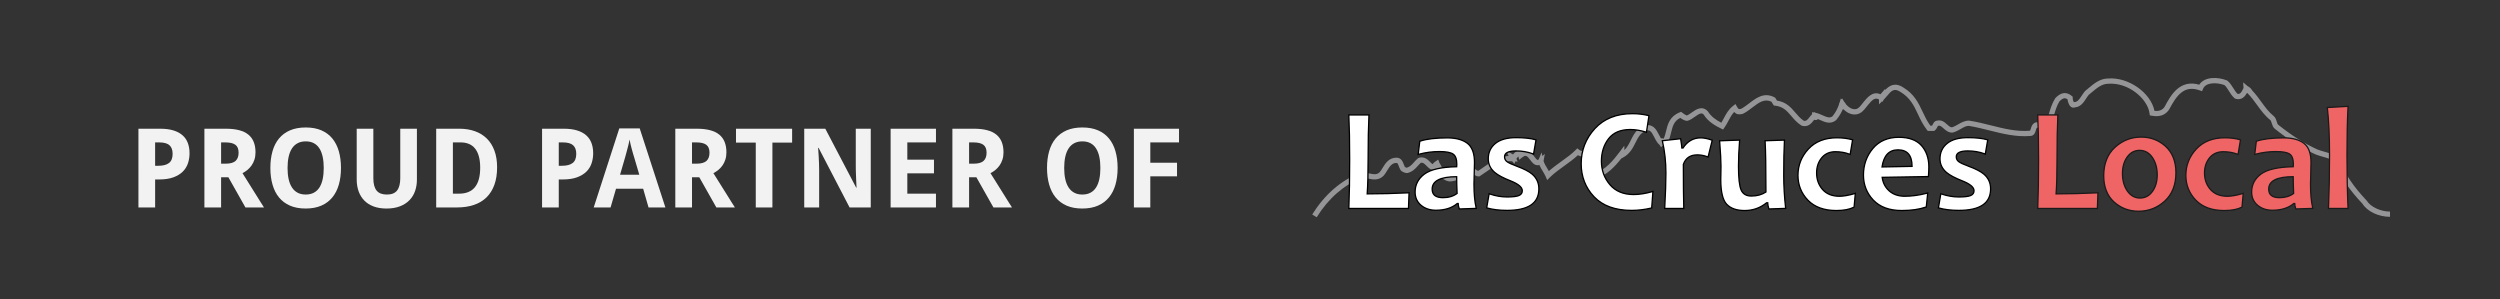 <?xml version="1.0" encoding="utf-8"?>
<!-- Generator: Adobe Illustrator 16.0.3, SVG Export Plug-In . SVG Version: 6.00 Build 0)  -->
<!DOCTYPE svg PUBLIC "-//W3C//DTD SVG 1.1//EN" "http://www.w3.org/Graphics/SVG/1.1/DTD/svg11.dtd">
<svg version="1.1" id="Layer_1" xmlns="http://www.w3.org/2000/svg" xmlns:xlink="http://www.w3.org/1999/xlink" x="0px" y="0px"
	 width="476px" height="57px" viewBox="0 0 476 57" enable-background="new 0 0 476 57" xml:space="preserve">
<g id="Layer_1_1_">
	<rect fill="#333333" width="476" height="57"/>
</g>
<g id="Layer_3">
	<g opacity="0.5">
		<g>
			<path fill="#F7F8FB" d="M250.695,41.366l-0.848-0.529c2.361-3.78,5.407-6.437,9.055-7.896c0.629-0.17,1.218-0.045,1.787,0.076
				c0.922,0.195,1.516,0.287,2.041-0.273c0.17-0.207,0.343-0.486,0.523-0.782c0.529-0.864,1.189-1.94,2.646-1.94
				c0.898,0,1.187,0.769,1.377,1.275c0.065,0.176,0.129,0.342,0.205,0.482c0.096,0.063,0.242,0.141,0.367,0.16
				c0.611-0.187,0.965-0.582,1.373-1.039c0.232-0.262,0.473-0.53,0.773-0.771l0.184-0.094c1.047-0.281,1.668,0.353,2.121,0.812
				c0.157,0.161,0.309,0.314,0.455,0.414c0.016-0.019,0.033-0.037,0.049-0.056c0.09-0.103,0.207-0.235,0.389-0.376
				c0.035-0.028,0.074-0.057,0.117-0.083l0.537-0.36l0.186,0.545c0.242,0.338,0.406,0.719,0.564,1.09
				c0.363,0.85,0.627,1.377,1.42,1.535c0.931-0.01,1.938-0.566,2.244-1.306l0.051-0.118l0.101-0.08
				c0.538-0.43,1.079-0.43,1.514-0.43h0.177l0.137,0.109c0.672,0.537,1.016,0.748,1.191,0.82c0.319-0.211,0.642-0.436,0.965-0.664
				c1.41-0.988,2.979-2.089,4.854-2.197l-0.519-1.075l1.345,0.801c0.284-0.373,0.717-0.741,1.155-0.733
				c0.104,0.004,0.291,0.034,0.466,0.181c0.321-0.165,0.635-0.228,0.944-0.188c0.701,0.092,1.149,0.685,1.51,1.16
				c0.184,0.24,0.459,0.604,0.604,0.619c0.043,0.008,0.11-0.024,0.211-0.103l0.558-1.334l0.156,0.691l0.457-0.414l-0.244,1.344
				c0.129,0.473,0.405,0.933,0.699,1.418c0.104,0.172,0.207,0.346,0.309,0.523c0.727-0.646,1.558-1.245,2.365-1.828
				c0.971-0.697,1.973-1.419,2.744-2.192l0.316-0.316l0.35,0.279c0.088,0.067,0.323,0.212,0.489,0.212h0.175l0.137,0.109
				c0.824,0.658,0.955,1.751,1.067,2.718c0.07,0.599,0.151,1.275,0.408,1.438c0.147,0.092,0.45,0.068,0.856-0.07
				c1.828-0.584,3.336-2.348,4.57-3.996l0.9-1.201v0.852c0.549-0.522,0.88-1.184,1.225-1.873c0.537-1.076,1.094-2.189,2.498-2.752
				c1.723-0.549,2.381,0.74,2.859,1.686c0.123,0.241,0.248,0.486,0.387,0.705c0.172-0.044,0.357-0.02,0.514,0.064
				c0.209-0.429,0.329-0.924,0.457-1.447c0.319-1.316,0.682-2.807,2.596-3.572l0.271-0.108l0.229,0.182
				c0.299,0.239,0.676,0.469,0.848,0.521c0.294-0.104,0.629-0.343,0.953-0.573c0.781-0.555,1.96-1.395,3.061-0.221
				c0.674,1.063,1.561,1.642,2.57,2.174c0.162-0.268,0.311-0.547,0.463-0.838c0.439-0.83,0.893-1.689,1.768-2.369l0.461-0.359
				l0.283,0.514c0.266,0.482,0.361,0.467,0.59,0.432c0.062-0.01,0.123-0.02,0.184-0.025c0.521-0.265,1.023-0.648,1.552-1.053
				c1.341-1.026,2.854-2.189,4.826-1.139l0.117,0.063l0.348,0.557c1.783,0.28,2.656,1.302,3.501,2.291
				c0.491,0.576,0.957,1.12,1.608,1.554c0.438,0.086,0.682-0.157,1.137-0.744c0.14-0.178,0.278-0.359,0.438-0.521l-0.002-0.379
				l0.363,0.064l0.09-0.074l0.227,0.13c0.467,0.095,0.896,0.288,1.313,0.476c0.854,0.383,1.37,0.584,1.896,0.191
				c0.637-0.775,0.989-1.551,1.219-2.2c0.011-0.147,0.058-0.306,0.152-0.467l0.224-0.72l0.157,0.154l0.106-0.157l0.369,0.626
				c0.182,0.186,0.295,0.354,0.358,0.501c0.455,0.524,1.169,1.037,1.882,0.892c0.469-0.095,0.805-0.52,1.129-0.932l0.301-0.376
				c0.633-0.797,1.756-2.213,3.237-1.513l0.896-1.032l-0.002,0.228c0.746-0.805,1.805-1.546,3.416-0.516
				c2.135,1.281,2.943,3.002,3.726,4.664c0.411,0.877,0.836,1.781,1.463,2.633h0.335c0.046-0.069,0.088-0.155,0.132-0.244
				c0.125-0.256,0.33-0.677,0.815-0.715c0.871-0.207,1.434,0.305,1.888,0.717c0.313,0.285,0.589,0.534,0.931,0.561
				c0.416-0.123,0.787-0.336,1.181-0.561c0.618-0.354,1.257-0.721,2.084-0.721c1.481,0.23,2.839,0.572,4.151,0.902
				c2.514,0.631,4.883,1.229,7.433,1.023c0.079-0.032,0.133-0.223,0.168-0.348c0.106-0.387,0.271-0.973,0.889-1.221l0.187-0.036
				c0.721,0,1.193,0.374,1.554,0.824c0.331-0.705,0.547-1.45,0.771-2.229c0.306-1.057,0.621-2.148,1.258-3.17
				c1.578-1.698,2.754-0.756,3.141-0.445l0.188,0.149v0.24c0,0.292,0.108,0.615,0.201,0.782h0.103c0.579,0,0.895-0.434,1.4-1.199
				c0.191-0.291,0.391-0.59,0.618-0.865l0.072-0.07c0.196-0.156,0.392-0.321,0.589-0.488c1.037-0.875,2.212-1.865,3.731-1.865
				c3.873-0.319,8.152,2.689,8.852,6.155c0.899,0.104,1.554-0.163,1.946-0.79c1.121-2.097,2.819-5.27,6.587-4.188
				c1.025-1.6,3.604-1.479,5.244-0.822l0.127,0.074c0.468,0.374,0.796,0.9,1.113,1.408c0.262,0.419,0.51,0.816,0.807,1.086
				c0.487,0.08,0.743-0.275,1.086-1.014c0.019-0.041,0.037-0.082,0.056-0.119l-0.081-1.064l0.861,0.736
				c0.298,0.143,0.554,0.354,0.711,0.584l0.165,0.243c0.681,0.716,1.223,1.462,1.751,2.191c0.714,0.985,1.388,1.916,2.346,2.683
				c0.319,0.256,0.449,0.673,0.564,1.041c0.063,0.197,0.155,0.496,0.237,0.562c2.648,2.12,4.966,3.583,7.511,4.747
				c0.432,0.172,0.894,0.302,1.342,0.428c1.14,0.32,2.217,0.623,2.882,1.686c1.146,2.739,2.628,4.926,5.151,7.618
				c0.773,1.224,2.659,2.088,4.442,2.088v1c-2.17,0-4.32-1.02-5.231-2.48c-2.552-2.71-4.09-4.982-5.248-7.769
				c-0.422-0.662-1.236-0.892-2.267-1.181c-0.474-0.133-0.963-0.271-1.466-0.473c-2.608-1.191-5.063-2.74-7.74-4.883
				c-0.32-0.256-0.451-0.676-0.567-1.045c-0.062-0.197-0.154-0.494-0.235-0.559c-1.063-0.852-1.81-1.881-2.53-2.877
				c-0.56-0.771-1.135-1.564-1.868-2.297c-0.027-0.008-0.055-0.018-0.081-0.027c-0.344,0.629-0.983,1.436-2.147,1.124l-0.184-0.093
				c-0.468-0.373-0.796-0.899-1.113-1.408c-0.27-0.432-0.524-0.842-0.835-1.111c-1.403-0.533-3.563-0.583-4.09,0.715l-0.18,0.443
				l-0.451-0.16c-3.001-1.07-4.405,1.003-5.803,3.612c-0.402,0.645-1.342,1.618-3.345,1.216l-0.353-0.07l-0.045-0.357
				c-0.351-2.803-4.048-5.965-7.881-5.656c-1.194,0.002-2.178,0.83-3.127,1.632c-0.19,0.161-0.38,0.319-0.567,0.472
				c-0.192,0.236-0.359,0.49-0.522,0.738c-0.487,0.74-1.04,1.574-2.092,1.645c-0.2,0.092-0.426,0.09-0.631-0.007
				c-0.478-0.229-0.735-0.96-0.8-1.515c-0.357-0.258-0.794-0.406-1.555,0.406c-0.504,0.824-0.786,1.804-1.086,2.84
				c-0.219,0.758-0.442,1.535-0.787,2.29c0.162,0.401-0.252,0.757-0.522,0.964l-0.384,0.613l-0.418-0.695
				c-0.37-0.597-0.631-0.98-1.061-1.037c-0.095,0.082-0.147,0.242-0.225,0.518c-0.104,0.377-0.3,1.079-1.092,1.079
				c-2.672,0.213-5.234-0.429-7.715-1.053c-1.293-0.325-2.629-0.661-3.988-0.878c-0.48,0.006-0.957,0.279-1.508,0.594
				c-0.451,0.26-0.917,0.526-1.488,0.679l-0.129,0.017c-0.756,0-1.26-0.455-1.662-0.821c-0.453-0.411-0.67-0.568-1.014-0.479
				l-0.035,0.009c-0.026,0.046-0.061,0.115-0.084,0.165c-0.102,0.205-0.237,0.485-0.5,0.696l-0.137,0.109h-1.222l-0.149-0.192
				c-0.777-0.995-1.26-2.022-1.727-3.015c-0.751-1.598-1.46-3.107-3.347-4.24c-1.185-0.757-1.692-0.234-2.567,0.828
				c-0.199,0.24-0.396,0.477-0.599,0.68l-0.241,0.402l-0.101-0.07l-0.554,0.537v-0.92c-0.727-0.434-1.281,0.023-2.177,1.148
				l-0.298,0.373c-0.375,0.476-0.889,1.126-1.717,1.293c-1.039,0.207-1.947-0.33-2.57-0.938c-0.047,0.006-0.094,0.007-0.143,0.003
				c-0.262,0.62-0.639,1.311-1.221,2.008l-0.07,0.07c-1.045,0.834-2.111,0.354-2.971-0.032c-0.153-0.069-0.306-0.138-0.455-0.198
				c-0.129,0.144-0.33,0.216-0.528,0.184c-0.06-0.011-0.12-0.03-0.179-0.061c-0.021,0.027-0.043,0.055-0.064,0.082
				c-0.456,0.588-1.082,1.394-2.254,1.079l-0.141-0.062c-0.814-0.521-1.366-1.167-1.9-1.792c-0.826-0.967-1.539-1.802-3.098-1.98
				l-0.239-0.027l-0.454-0.728c-1.346-0.641-2.407,0.17-3.632,1.107c-0.573,0.439-1.167,0.895-1.813,1.205l-0.217,0.049
				c-0.053,0-0.104,0.01-0.158,0.019c-0.391,0.061-0.828,0.071-1.271-0.427c-0.468,0.49-0.776,1.076-1.101,1.689
				c-0.229,0.435-0.467,0.884-0.769,1.31l-0.248,0.353l-0.385-0.195c-1.015-0.512-2.4-1.213-3.308-2.662
				c-0.377-0.388-0.724-0.26-1.69,0.428c-0.431,0.307-0.875,0.623-1.363,0.752l-0.129,0.018c-0.403,0-0.924-0.318-1.269-0.565
				c-1.215,0.595-1.461,1.607-1.744,2.769c-0.129,0.535-0.264,1.088-0.506,1.602c-0.063,0.421-0.432,0.592-0.657,0.697
				c-0.085,0.039-0.181,0.081-0.277,0.145c-0.021,0.016-0.045,0.031-0.067,0.047l-0.426,0.313l-0.24-0.389
				c-0.476-0.402-0.765-0.97-1.043-1.521c-0.558-1.095-0.824-1.454-1.631-1.196c-1.02,0.408-1.447,1.266-1.941,2.258
				c-0.5,1-1.067,2.135-2.385,2.838l-0.32,0.171c-1.238,1.574-2.731,3.123-4.571,3.713c-0.717,0.245-1.276,0.235-1.703-0.033
				c-0.661-0.416-0.767-1.307-0.868-2.166c-0.09-0.756-0.182-1.533-0.598-1.963c-0.195-0.031-0.375-0.103-0.521-0.177
				c-0.775,0.724-1.692,1.384-2.582,2.023c-0.969,0.696-1.971,1.418-2.744,2.19l-0.521,0.522l-0.291-0.679
				c-0.146-0.34-0.346-0.674-0.56-1.026c-0.219-0.362-0.442-0.733-0.613-1.129l-0.036-0.04c-0.141,0.041-0.278,0.055-0.423,0.044
				c-0.585-0.056-0.952-0.54-1.309-1.011c-0.272-0.361-0.557-0.734-0.84-0.771c-0.174-0.025-0.396,0.073-0.662,0.281l-0.592,0.466
				l-0.174-0.632c-0.123,0.115-0.269,0.299-0.361,0.447l0.254,0.525l-0.463-0.021l-0.162,0.448l-0.432-0.485
				c-1.855-0.17-3.432,0.94-4.953,2.009c-0.395,0.275-0.783,0.549-1.172,0.797l-0.123,0.079h-0.146
				c-0.451,0-1.019-0.364-1.775-0.961c-0.26,0.006-0.446,0.031-0.63,0.146c-0.518,1.054-1.811,1.776-3.205,1.776
				c-1.447-0.278-1.888-1.308-2.24-2.134c-0.013-0.025-0.022-0.052-0.033-0.078c-0.178,0.035-0.36-0.012-0.512-0.119
				c-0.113,0.053-0.25,0.086-0.42,0.086l-0.187-0.035c-0.388-0.154-0.669-0.44-0.94-0.719c-0.404-0.41-0.648-0.635-1.052-0.566
				c-0.199,0.173-0.378,0.373-0.565,0.584c-0.465,0.521-0.99,1.109-1.937,1.361l-0.129,0.018c-0.562,0-1.06-0.387-1.113-0.432
				l-0.11-0.123c-0.151-0.242-0.252-0.508-0.34-0.742c-0.207-0.555-0.275-0.627-0.44-0.627c-0.853,0-1.237,0.556-1.794,1.463
				c-0.191,0.313-0.391,0.639-0.627,0.923c-0.959,1.022-2.09,0.78-2.998,0.59c-0.475-0.103-0.926-0.196-1.266-0.106
				C255.829,35.248,252.941,37.771,250.695,41.366z"/>
		</g>
	</g>
</g>
<g id="Layer_2">
	<g>
		<g>
			<path fill="#FFFFFF" d="M268.284,36.707l-0.109,2.98h-11.36c0.108-2.471,0.164-5.573,0.164-9.312c0-3.427-0.056-6.257-0.164-8.49
				h3.842c-0.109,2.069-0.164,4.899-0.164,8.49c0,2.743-0.059,4.922-0.178,6.535C262.829,36.912,265.486,36.844,268.284,36.707z"/>
			<path d="M268.296,39.813h-11.612l0.006-0.131c0.108-2.455,0.164-5.586,0.164-9.305c0-3.408-0.056-6.263-0.164-8.484l-0.006-0.131
				h4.104l-0.009,0.132c-0.107,2.058-0.163,4.911-0.163,8.483c0,2.654-0.058,4.811-0.168,6.41c2.463-0.003,5.097-0.071,7.829-0.205
				l0.138-0.007L268.296,39.813z M256.943,39.563h11.111l0.1-2.724c-2.738,0.132-5.377,0.198-7.842,0.198h-0.133l0.01-0.135
				c0.117-1.606,0.177-3.803,0.177-6.525c0-3.501,0.053-6.314,0.157-8.365h-3.578c0.104,2.206,0.156,5.02,0.156,8.365
				C257.104,34.033,257.05,37.122,256.943,39.563z"/>
		</g>
		<g>
			<path fill="#FFFFFF" d="M281.081,39.674l-3.228,0.109c-0.146-0.383-0.219-0.729-0.219-1.039h-0.178
				c-1.002,0.855-2.355,1.285-4.061,1.285c-1.14,0-2.084-0.317-2.836-0.95c-0.752-0.634-1.129-1.476-1.129-2.522
				c0-1.386,0.586-2.521,1.758-3.404c1.17-0.883,3.224-1.354,6.158-1.407c0.019-0.164,0.026-0.319,0.026-0.466
				c0-0.983-0.235-1.633-0.711-1.947c-0.474-0.314-1.345-0.472-2.611-0.472c-1.376,0-2.721,0.183-4.032,0.547l0.301-2.516
				c1.24-0.429,2.99-0.643,5.25-0.643c1.65,0,2.924,0.347,3.822,1.039c0.896,0.692,1.346,1.904,1.346,3.637
				c0,0.383-0.016,1.08-0.047,2.092c-0.033,1.012-0.049,1.688-0.049,2.023C280.645,36.926,280.79,38.471,281.081,39.674z
				 M277.432,36.83c-0.056-1.23-0.082-2.292-0.082-3.186c-3.107,0-4.662,0.787-4.662,2.364c0,1.085,0.684,1.627,2.051,1.627
				C275.813,37.637,276.711,37.368,277.432,36.83z"/>
			<path d="M273.396,40.154c-1.162,0-2.145-0.329-2.916-0.979c-0.778-0.653-1.174-1.534-1.174-2.618c0-1.421,0.608-2.6,1.808-3.504
				c1.173-0.885,3.231-1.365,6.12-1.432c0.012-0.12,0.017-0.234,0.017-0.342c0-0.937-0.22-1.557-0.653-1.844
				c-0.451-0.301-1.308-0.452-2.543-0.452c-1.357,0-2.703,0.183-4,0.542l-0.181,0.051l0.333-2.778l0.073-0.025
				c1.245-0.431,3.026-0.649,5.29-0.649c1.671,0,2.981,0.358,3.898,1.065c0.926,0.714,1.396,1.971,1.396,3.735
				c0,0.383-0.017,1.068-0.048,2.096c-0.031,0.996-0.049,1.676-0.049,2.021c0,1.869,0.146,3.419,0.436,4.604l0.036,0.149
				l-3.47,0.117l-0.031-0.083c-0.133-0.346-0.206-0.667-0.225-0.959h-0.01C276.484,39.723,275.104,40.154,273.396,40.154z
				 M274.055,28.734c1.305,0,2.182,0.161,2.68,0.493c0.51,0.338,0.768,1.027,0.768,2.053c0,0.147-0.009,0.31-0.027,0.479
				l-0.012,0.109l-0.109,0.002c-2.895,0.054-4.942,0.52-6.088,1.383c-1.133,0.854-1.707,1.967-1.707,3.305
				c0,1.006,0.365,1.822,1.084,2.428c0.728,0.611,1.653,0.92,2.756,0.92c1.666,0,3.004-0.422,3.98-1.254l0.035-0.03h0.348v0.125
				c0,0.271,0.062,0.577,0.18,0.911l2.984-0.102c-0.27-1.186-0.406-2.703-0.406-4.516c0-0.348,0.018-1.029,0.049-2.027
				c0.031-1.025,0.048-1.707,0.048-2.088c0-1.683-0.437-2.873-1.298-3.538c-0.872-0.672-2.133-1.013-3.745-1.013
				c-2.191,0-3.919,0.205-5.136,0.61l-0.27,2.253C271.432,28.903,272.736,28.734,274.055,28.734z M274.736,37.762
				c-1.442,0-2.176-0.59-2.176-1.752c0-1.652,1.611-2.49,4.787-2.49h0.125v0.125c0,0.889,0.027,1.957,0.082,3.181l0.004,0.065
				l-0.054,0.041C276.768,37.482,275.836,37.762,274.736,37.762z M277.225,33.77c-2.929,0.021-4.412,0.774-4.412,2.24
				c0,1.012,0.631,1.502,1.926,1.502c1.018,0,1.88-0.25,2.566-0.742C277.253,35.627,277.227,34.619,277.225,33.77z"/>
		</g>
		<g>
			<path fill="#FFFFFF" d="M293.003,35.955c0,2.734-2.022,4.102-6.069,4.102c-1.478,0-2.767-0.158-3.869-0.479l0.465-2.693
				c1.14,0.41,2.273,0.615,3.404,0.615c1.094,0,1.854-0.091,2.276-0.273c0.423-0.182,0.636-0.486,0.636-0.916
				c0-0.664-0.767-1.299-2.298-1.899c-1.34-0.528-2.313-1.048-2.926-1.56c-0.838-0.711-1.258-1.58-1.258-2.61
				c0-1.212,0.45-2.188,1.354-2.926c0.903-0.738,2.216-1.107,3.938-1.107c1.613,0,2.881,0.142,3.801,0.424l-0.465,2.707
				c-1.029-0.401-2.143-0.602-3.336-0.602c-1.458,0-2.188,0.375-2.188,1.121c0,0.384,0.155,0.69,0.466,0.924
				c0.311,0.232,0.942,0.525,1.899,0.882c1.321,0.483,2.283,0.979,2.885,1.489C292.575,33.882,293.003,34.814,293.003,35.955z"/>
			<path d="M286.934,40.182c-1.482,0-2.797-0.162-3.904-0.482l-0.106-0.031l0.509-2.95l0.142,0.052
				c1.12,0.402,2.251,0.606,3.36,0.606c1.072,0,1.822-0.089,2.229-0.265c0.377-0.161,0.561-0.424,0.561-0.801
				c0-0.604-0.746-1.205-2.218-1.783c-1.348-0.531-2.344-1.063-2.961-1.579c-0.864-0.732-1.303-1.644-1.303-2.707
				c0-1.246,0.471-2.263,1.399-3.022c0.92-0.754,2.271-1.136,4.016-1.136c1.617,0,2.908,0.145,3.839,0.43l0.104,0.032l-0.51,2.966
				l-0.143-0.056c-1.01-0.395-2.117-0.593-3.291-0.593c-1.368,0-2.063,0.335-2.063,0.996c0,0.346,0.138,0.613,0.416,0.824
				c0.298,0.223,0.927,0.514,1.868,0.863c1.331,0.486,2.313,0.995,2.923,1.512c0.882,0.752,1.328,1.728,1.328,2.898
				C293.128,38.76,291.044,40.182,286.934,40.182z M283.206,39.488c1.063,0.294,2.315,0.443,3.728,0.443
				c4,0,5.944-1.302,5.944-3.978c0-1.095-0.417-2.006-1.239-2.708c-0.587-0.497-1.545-0.991-2.849-1.469
				c-0.979-0.362-1.608-0.656-1.933-0.898c-0.342-0.256-0.516-0.6-0.516-1.021c0-0.828,0.778-1.247,2.313-1.247
				c1.15,0,2.238,0.187,3.238,0.556l0.422-2.448c-0.897-0.257-2.129-0.387-3.66-0.387c-1.684,0-2.981,0.363-3.856,1.079
				c-0.868,0.71-1.309,1.662-1.309,2.829c0,0.986,0.407,1.833,1.215,2.516c0.596,0.499,1.567,1.018,2.892,1.538
				c1.598,0.628,2.375,1.288,2.375,2.017c0,0.48-0.238,0.828-0.712,1.031c-0.442,0.19-1.202,0.283-2.325,0.283
				c-1.094,0-2.205-0.191-3.307-0.573L283.206,39.488z"/>
		</g>
		<g>
			<path fill="#FFFFFF" d="M314.714,36.447l-0.231,3.145c-1.295,0.311-2.57,0.465-3.828,0.465c-3.127,0-5.508-0.863-7.144-2.591
				c-1.637-1.727-2.454-3.825-2.454-6.296c0-2.562,0.868-4.79,2.604-6.686c1.735-1.896,4.116-2.844,7.144-2.844
				c1.111,0,2.164,0.128,3.157,0.383l-0.479,3.158c-1.074-0.347-2.104-0.52-3.09-0.52c-1.85,0-3.227,0.586-4.129,1.757
				c-0.902,1.172-1.354,2.596-1.354,4.271c0,1.715,0.535,3.199,1.607,4.457c1.069,1.258,2.571,1.888,4.504,1.888
				C312.152,37.035,313.384,36.839,314.714,36.447z"/>
			<path d="M310.652,40.182c-3.146,0-5.582-0.885-7.233-2.63c-1.649-1.741-2.487-3.89-2.487-6.382c0-2.582,0.887-4.859,2.637-6.77
				c1.754-1.914,4.188-2.885,7.236-2.885c1.115,0,2.188,0.13,3.188,0.387l0.108,0.028l-0.518,3.415l-0.141-0.045
				c-1.058-0.341-2.082-0.514-3.051-0.514c-1.802,0-3.156,0.574-4.029,1.708c-0.881,1.145-1.328,2.556-1.328,4.195
				c0,1.677,0.531,3.147,1.576,4.377c1.041,1.223,2.524,1.843,4.41,1.843c1.11,0,2.342-0.196,3.655-0.583l0.175-0.051l-0.252,3.416
				l-0.091,0.021C313.212,40.023,311.914,40.182,310.652,40.182z M310.805,21.766c-2.976,0-5.349,0.943-7.052,2.803
				c-1.707,1.863-2.571,4.084-2.571,6.602c0,2.427,0.813,4.517,2.42,6.21c1.604,1.693,3.977,2.553,7.053,2.553
				c1.213,0,2.46-0.148,3.711-0.44l0.213-2.874c-1.273,0.359-2.469,0.543-3.555,0.543c-1.961,0-3.51-0.648-4.601-1.932
				c-1.086-1.273-1.637-2.801-1.637-4.537c0-1.697,0.465-3.16,1.38-4.35c0.923-1.198,2.346-1.806,4.229-1.806
				c0.951,0,1.955,0.162,2.987,0.481l0.439-2.901C312.873,21.884,311.857,21.766,310.805,21.766z"/>
		</g>
		<g>
			<path fill="#FFFFFF" d="M326.007,26.699l-0.793,3.199c-0.674-0.273-1.356-0.41-2.051-0.41c-1.34,0-2.224,0.602-2.652,1.805
				c0,3.637,0.027,6.436,0.082,8.395h-3.637c0.155-2.742,0.231-4.984,0.231-6.727c0-2.169-0.228-4.225-0.684-6.166l3.486-0.383
				c0.154,1.003,0.232,1.591,0.232,1.764h0.219c0.838-1.285,1.955-1.928,3.35-1.928C324.448,26.248,325.188,26.398,326.007,26.699z"
				/>
			<path d="M320.723,39.813h-3.897l0.007-0.131c0.154-2.731,0.232-4.992,0.232-6.721c0-2.148-0.229-4.214-0.681-6.138l-0.032-0.137
				l3.746-0.412l0.019,0.118c0.131,0.849,0.206,1.395,0.228,1.658h0.033c0.855-1.279,2.004-1.928,3.416-1.928
				c0.668,0,1.428,0.154,2.258,0.459l0.105,0.038l-0.854,3.447l-0.134-0.053c-0.656-0.268-1.33-0.402-2.004-0.402
				c-1.285,0-2.112,0.558-2.527,1.701c0,3.607,0.028,6.424,0.082,8.369L320.723,39.813z M317.089,39.563h3.376
				c-0.052-1.946-0.079-4.728-0.079-8.27l0.009-0.042c0.444-1.253,1.377-1.888,2.77-1.888c0.66,0,1.32,0.123,1.965,0.367l0.73-2.953
				c-0.762-0.269-1.455-0.405-2.066-0.405c-1.343,0-2.436,0.63-3.244,1.871l-0.037,0.057H320.1v-0.125
				c0-0.158-0.07-0.705-0.213-1.626l-3.227,0.354c0.436,1.902,0.654,3.939,0.654,6.057
				C317.313,34.665,317.238,36.886,317.089,39.563z"/>
		</g>
		<g>
			<path fill="#FFFFFF" d="M339.993,39.674l-3.199,0.109c-0.146-0.492-0.219-0.885-0.219-1.176h-0.22
				c-1.192,0.983-2.588,1.477-4.184,1.477c-1.504,0-2.637-0.395-3.396-1.184c-0.762-0.787-1.143-2.362-1.143-4.724
				c0-0.282,0.008-0.679,0.021-1.188c0.013-0.51,0.02-0.957,0.02-1.34c0-1.012-0.086-2.625-0.26-4.84l3.814-0.137
				c-0.146,1.75-0.22,3.409-0.22,4.978c0,2.232,0.166,3.736,0.5,4.512c0.332,0.773,0.986,1.162,1.962,1.162
				c1.065,0,1.986-0.256,2.762-0.766c0-4.795-0.056-8.049-0.164-9.763l3.69-0.123c-0.091,1.723-0.137,3.956-0.137,6.699
				C339.624,35.402,339.747,37.505,339.993,39.674z"/>
			<path d="M332.173,40.209c-1.53,0-2.705-0.411-3.485-1.221c-0.781-0.809-1.179-2.428-1.179-4.812c0-0.282,0.009-0.681,0.021-1.192
				c0.015-0.51,0.021-0.955,0.021-1.336c0-1-0.087-2.625-0.259-4.831l-0.012-0.13l4.087-0.146l-0.013,0.141
				c-0.145,1.736-0.219,3.407-0.219,4.965c0,2.207,0.165,3.709,0.489,4.463c0.313,0.73,0.918,1.087,1.847,1.087
				c1.012,0,1.898-0.238,2.637-0.709c0-4.731-0.055-7.99-0.162-9.686l-0.01-0.129l3.957-0.132l-0.008,0.137
				c-0.09,1.709-0.137,3.961-0.137,6.692c0,2.02,0.125,4.135,0.369,6.289l0.016,0.134l-3.432,0.117l-0.027-0.093
				c-0.129-0.436-0.203-0.799-0.221-1.086H336.4C335.197,39.712,333.773,40.209,332.173,40.209z M327.55,26.929
				c0.166,2.146,0.25,3.733,0.25,4.719c0,0.385-0.006,0.832-0.021,1.344c-0.014,0.51-0.021,0.904-0.021,1.188
				c0,2.315,0.373,3.877,1.107,4.637c0.731,0.76,1.846,1.145,3.307,1.145c1.56,0,2.938-0.486,4.104-1.447l0.033-0.029h0.39v0.125
				c0,0.262,0.063,0.613,0.188,1.049l2.967-0.102c-0.236-2.117-0.355-4.197-0.355-6.184c0-2.664,0.044-4.873,0.131-6.569
				l-3.428,0.114c0.104,1.741,0.156,4.982,0.156,9.641v0.067l-0.057,0.037c-0.791,0.521-1.744,0.786-2.83,0.786
				c-1.025,0-1.725-0.416-2.076-1.237c-0.344-0.797-0.51-2.289-0.51-4.562c0-1.523,0.069-3.153,0.207-4.847L327.55,26.929z"/>
		</g>
		<g>
			<path fill="#FFFFFF" d="M353.255,36.816l-0.231,2.61c-0.83,0.438-1.955,0.656-3.377,0.656c-2.353,0-4.158-0.656-5.42-1.969
				c-1.265-1.313-1.896-2.89-1.896-4.73c0-1.913,0.661-3.584,1.981-5.011c1.322-1.426,3.131-2.14,5.429-2.14
				c1.12,0,2.118,0.128,2.993,0.383l-0.465,2.788c-0.838-0.346-1.776-0.52-2.815-0.52c-1.103,0-1.974,0.391-2.611,1.17
				c-0.638,0.778-0.957,1.737-0.957,2.877c0,1.239,0.38,2.289,1.136,3.146s1.828,1.284,3.213,1.284
				C351.045,37.363,352.052,37.182,353.255,36.816z"/>
			<path d="M349.646,40.209c-2.375,0-4.229-0.676-5.512-2.007c-1.279-1.33-1.929-2.951-1.929-4.817c0-1.938,0.679-3.652,2.017-5.096
				c1.34-1.446,3.196-2.18,5.52-2.18c1.127,0,2.146,0.131,3.029,0.388l0.105,0.031l-0.018,0.109l-0.491,2.944l-0.146-0.062
				c-0.818-0.338-1.75-0.51-2.77-0.51c-1.059,0-1.904,0.379-2.514,1.123c-0.617,0.753-0.931,1.694-0.931,2.799
				c0,1.203,0.371,2.233,1.104,3.063c0.729,0.824,1.777,1.242,3.119,1.242c0.795,0,1.799-0.182,2.984-0.541l0.178-0.053
				l-0.256,2.862l-0.06,0.031C352.236,39.982,351.081,40.209,349.646,40.209z M349.741,26.359c-2.249,0-4.046,0.706-5.337,2.1
				c-1.293,1.396-1.948,3.055-1.948,4.926c0,1.801,0.626,3.362,1.858,4.645c1.231,1.281,3.025,1.931,5.33,1.931
				c1.361,0,2.457-0.205,3.26-0.61l0.209-2.359c-1.133,0.332-2.102,0.5-2.881,0.5c-1.416,0-2.527-0.446-3.307-1.327
				c-0.773-0.876-1.166-1.962-1.166-3.228c0-1.164,0.332-2.16,0.986-2.957c0.658-0.807,1.57-1.215,2.707-1.215
				c0.992,0,1.906,0.158,2.719,0.471l0.422-2.525C351.759,26.477,350.8,26.359,349.741,26.359z"/>
		</g>
		<g>
			<path fill="#FFFFFF" d="M367.255,31.799c0,0.465-0.026,1.071-0.082,1.818l-8.805,0.15c0.128,1.029,0.569,1.887,1.325,2.569
				c0.758,0.685,1.75,1.024,2.98,1.024c1.367,0,2.821-0.204,4.361-0.614l-0.273,2.651c-1.258,0.457-2.816,0.685-4.676,0.685
				c-2.352,0-4.154-0.661-5.406-1.981c-1.254-1.322-1.881-2.912-1.881-4.771c0-1.941,0.596-3.625,1.785-5.052
				c1.189-1.426,2.841-2.14,4.955-2.14c1.934,0,3.368,0.524,4.307,1.572C366.786,28.759,367.255,30.122,367.255,31.799z
				 M364.057,31.676c0-2.097-0.894-3.145-2.681-3.145c-1.704,0-2.716,1.085-3.035,3.254L364.057,31.676z"/>
			<path d="M362.087,40.209c-2.377,0-4.226-0.68-5.497-2.021c-1.271-1.338-1.915-2.974-1.915-4.856c0-1.961,0.61-3.688,1.813-5.132
				c1.21-1.449,2.908-2.185,5.052-2.185c1.96,0,3.44,0.543,4.399,1.614c0.955,1.065,1.439,2.47,1.439,4.171
				c0,0.467-0.027,1.081-0.082,1.827l-0.009,0.114l-8.777,0.15c0.146,0.934,0.57,1.726,1.267,2.354
				c0.729,0.658,1.705,0.992,2.896,0.992c1.352,0,2.807-0.205,4.329-0.61l0.175-0.046l-0.3,2.91l-0.073,0.025
				C365.541,39.977,363.953,40.209,362.087,40.209z M361.54,26.264c-2.063,0-3.699,0.705-4.858,2.095
				c-1.166,1.397-1.757,3.071-1.757,4.972c0,1.817,0.621,3.396,1.847,4.687c1.223,1.289,3.011,1.942,5.315,1.942
				c1.802,0,3.334-0.219,4.56-0.649l0.248-2.395c-1.48,0.38-2.898,0.573-4.22,0.573c-1.256,0-2.286-0.355-3.063-1.058
				c-0.775-0.701-1.235-1.594-1.366-2.647l-0.019-0.14l0.141-0.002l8.689-0.147c0.049-0.688,0.073-1.259,0.073-1.695
				c0-1.639-0.463-2.986-1.376-4.005C364.844,26.778,363.427,26.264,361.54,26.264z M358.195,31.913l0.021-0.146
				c0.329-2.229,1.392-3.36,3.159-3.36c1.861,0,2.805,1.1,2.805,3.27V31.8l-0.123,0.002L358.195,31.913z M361.376,28.656
				c-1.608,0-2.556,0.982-2.89,3.001l5.443-0.104C363.896,29.604,363.061,28.656,361.376,28.656z"/>
		</g>
		<g>
			<path fill="#FFFFFF" d="M379.014,35.955c0,2.734-2.023,4.102-6.07,4.102c-1.478,0-2.767-0.158-3.869-0.479l0.465-2.693
				c1.141,0.41,2.273,0.615,3.404,0.615c1.094,0,1.854-0.091,2.277-0.273c0.422-0.182,0.635-0.486,0.635-0.916
				c0-0.664-0.767-1.299-2.297-1.899c-1.341-0.528-2.314-1.048-2.927-1.56c-0.838-0.711-1.258-1.58-1.258-2.61
				c0-1.212,0.451-2.188,1.354-2.926c0.902-0.738,2.215-1.107,3.938-1.107c1.613,0,2.881,0.142,3.801,0.424l-0.465,2.707
				c-1.029-0.401-2.143-0.602-3.336-0.602c-1.458,0-2.188,0.375-2.188,1.121c0,0.384,0.154,0.69,0.465,0.924
				c0.311,0.232,0.943,0.525,1.899,0.882c1.322,0.483,2.283,0.979,2.886,1.489C378.585,33.882,379.014,34.814,379.014,35.955z"/>
			<path d="M372.941,40.182c-1.48,0-2.795-0.162-3.903-0.482l-0.106-0.031l0.51-2.95l0.14,0.052
				c1.121,0.402,2.252,0.606,3.362,0.606c1.072,0,1.822-0.089,2.228-0.265c0.377-0.161,0.56-0.424,0.56-0.801
				c0-0.604-0.746-1.205-2.217-1.783c-1.346-0.53-2.342-1.063-2.961-1.579c-0.863-0.733-1.303-1.646-1.303-2.707
				c0-1.246,0.471-2.263,1.398-3.022c0.922-0.754,2.272-1.136,4.018-1.136c1.618,0,2.909,0.145,3.838,0.43l0.104,0.032l-0.508,2.966
				l-0.144-0.056c-1.011-0.395-2.117-0.593-3.291-0.593c-1.368,0-2.063,0.335-2.063,0.996c0,0.345,0.137,0.613,0.416,0.824
				c0.299,0.225,0.929,0.514,1.869,0.863c1.328,0.486,2.313,0.995,2.922,1.512c0.881,0.752,1.328,1.727,1.328,2.898
				C379.139,38.76,377.055,40.182,372.941,40.182z M369.216,39.488c1.063,0.294,2.316,0.443,3.728,0.443
				c4,0,5.945-1.302,5.945-3.978c0-1.097-0.418-2.007-1.242-2.708c-0.586-0.497-1.543-0.991-2.847-1.469
				c-0.977-0.361-1.608-0.655-1.933-0.898c-0.342-0.256-0.516-0.602-0.516-1.021c0-0.828,0.778-1.247,2.313-1.247
				c1.149,0,2.239,0.187,3.237,0.556l0.422-2.448c-0.897-0.257-2.127-0.387-3.659-0.387c-1.685,0-2.983,0.363-3.858,1.079
				c-0.867,0.71-1.308,1.662-1.308,2.829c0,0.986,0.407,1.833,1.214,2.516c0.598,0.5,1.57,1.018,2.891,1.538
				c1.6,0.628,2.377,1.288,2.377,2.017c0,0.48-0.24,0.828-0.711,1.031c-0.442,0.19-1.203,0.283-2.326,0.283
				c-1.094,0-2.205-0.191-3.308-0.573L369.216,39.488z"/>
		</g>
		<g>
			<path fill="#EF6565" d="M399.452,36.707l-0.109,2.98h-11.36c0.108-2.471,0.164-5.573,0.164-9.312c0-3.427-0.056-6.257-0.164-8.49
				h3.842c-0.109,2.069-0.164,4.899-0.164,8.49c0,2.743-0.059,4.922-0.178,6.535C393.997,36.912,396.654,36.844,399.452,36.707z"/>
			<path fill="#1A1A1A" d="M399.463,39.813h-11.611l0.006-0.131c0.108-2.455,0.164-5.586,0.164-9.305
				c0-3.408-0.056-6.263-0.164-8.484l-0.006-0.131h4.104l-0.007,0.132c-0.109,2.058-0.164,4.911-0.164,8.483
				c0,2.667-0.058,4.822-0.168,6.41c2.463-0.003,5.097-0.071,7.83-0.205l0.136-0.007L399.463,39.813z M388.111,39.563h11.11
				l0.101-2.724c-2.738,0.132-5.375,0.198-7.842,0.198h-0.135l0.01-0.135c0.119-1.594,0.179-3.789,0.179-6.525
				c0-3.501,0.053-6.314,0.157-8.365h-3.58c0.105,2.206,0.158,5.02,0.158,8.365C388.271,34.033,388.217,37.122,388.111,39.563z"/>
		</g>
		<g>
			<path fill="#EF6565" d="M414.3,32.893c0,2.297-0.706,4.094-2.119,5.387c-1.412,1.295-3.075,1.941-4.989,1.941
				c-1.822,0-3.387-0.59-4.689-1.771s-1.955-2.843-1.955-4.983c0-2.306,0.711-4.109,2.133-5.414s3.09-1.955,5.004-1.955
				c1.814,0,3.371,0.595,4.671,1.784C413.653,29.07,414.3,30.741,414.3,32.893z M410.731,33.303c0-1.32-0.311-2.431-0.931-3.328
				c-0.619-0.897-1.426-1.348-2.42-1.348c-0.966,0-1.752,0.419-2.356,1.258c-0.607,0.84-0.91,1.887-0.91,3.145
				c0,1.322,0.311,2.433,0.93,3.33c0.62,0.897,1.427,1.347,2.42,1.347c0.967,0,1.752-0.419,2.359-1.258
				C410.429,35.607,410.731,34.561,410.731,33.303z"/>
			<path fill="#1A1A1A" d="M407.19,40.346c-1.848,0-3.452-0.605-4.773-1.803c-1.324-1.199-1.996-2.907-1.996-5.076
				c0-2.331,0.731-4.184,2.173-5.506c1.439-1.319,3.151-1.988,5.089-1.988c1.839,0,3.438,0.611,4.754,1.817
				c1.319,1.208,1.988,2.925,1.988,5.103c0,2.323-0.727,4.168-2.16,5.479C410.836,39.682,409.128,40.346,407.19,40.346z
				 M407.683,26.223c-1.873,0-3.527,0.646-4.919,1.922c-1.389,1.273-2.093,3.063-2.093,5.322c0,2.096,0.645,3.74,1.914,4.891
				c1.273,1.153,2.823,1.738,4.605,1.738c1.873,0,3.522-0.643,4.905-1.908c1.379-1.264,2.078-3.045,2.078-5.295
				c0-2.104-0.642-3.76-1.906-4.918C410.999,26.812,409.456,26.223,407.683,26.223z M407.464,37.83c-1.032,0-1.881-0.473-2.521-1.4
				c-0.633-0.916-0.952-2.06-0.952-3.4c0-1.278,0.313-2.361,0.934-3.217c0.627-0.87,1.455-1.311,2.459-1.311
				c1.033,0,1.882,0.472,2.522,1.4c0.632,0.914,0.952,2.06,0.952,3.399c0,1.278-0.313,2.361-0.933,3.218
				C409.295,37.391,408.468,37.83,407.464,37.83z M407.382,28.752c-0.933,0-1.67,0.395-2.256,1.206
				c-0.589,0.813-0.887,1.847-0.887,3.071c0,1.289,0.306,2.385,0.907,3.258c0.601,0.87,1.357,1.293,2.316,1.293
				c0.932,0,1.671-0.395,2.258-1.206c0.587-0.813,0.886-1.847,0.886-3.071c0-1.289-0.307-2.386-0.907-3.258
				C409.099,29.175,408.341,28.752,407.382,28.752z"/>
		</g>
		<g>
			<path fill="#EF6565" d="M427.11,36.816l-0.232,2.61c-0.829,0.438-1.955,0.656-3.377,0.656c-2.352,0-4.158-0.656-5.42-1.969
				c-1.264-1.313-1.896-2.89-1.896-4.73c0-1.913,0.661-3.584,1.982-5.011c1.322-1.426,3.131-2.14,5.428-2.14
				c1.121,0,2.119,0.128,2.994,0.383l-0.465,2.788c-0.838-0.346-1.777-0.52-2.816-0.52c-1.103,0-1.973,0.391-2.61,1.17
				c-0.639,0.778-0.957,1.737-0.957,2.877c0,1.239,0.379,2.289,1.135,3.146c0.757,0.856,1.828,1.284,3.213,1.284
				C424.9,37.363,425.907,37.182,427.11,36.816z"/>
			<path fill="#1A1A1A" d="M423.501,40.209c-2.376,0-4.229-0.676-5.51-2.007c-1.28-1.33-1.931-2.951-1.931-4.817
				c0-1.937,0.679-3.65,2.017-5.096c1.342-1.446,3.198-2.18,5.52-2.18c1.127,0,2.146,0.131,3.029,0.388l0.106,0.031l-0.51,3.054
				l-0.146-0.061c-0.818-0.338-1.749-0.511-2.77-0.511c-1.058,0-1.903,0.378-2.515,1.123c-0.616,0.753-0.929,1.695-0.929,2.8
				c0,1.201,0.371,2.231,1.104,3.062c0.729,0.825,1.778,1.243,3.119,1.243c0.794,0,1.799-0.184,2.985-0.543l0.177-0.053
				l-0.255,2.863l-0.061,0.031C426.093,39.982,424.938,40.209,423.501,40.209z M423.597,26.359c-2.249,0-4.044,0.706-5.336,2.1
				c-1.293,1.396-1.949,3.055-1.949,4.926c0,1.801,0.626,3.362,1.859,4.645c1.231,1.281,3.024,1.931,5.33,1.931
				c1.36,0,2.456-0.205,3.259-0.61l0.21-2.359c-1.134,0.332-2.103,0.5-2.881,0.5c-1.416,0-2.528-0.446-3.307-1.327
				c-0.773-0.877-1.166-1.963-1.166-3.228c0-1.164,0.331-2.158,0.984-2.957c0.66-0.808,1.571-1.215,2.708-1.215
				c0.992,0,1.906,0.158,2.72,0.471l0.421-2.525C425.613,26.477,424.654,26.359,423.597,26.359z"/>
		</g>
		<g>
			<path fill="#EF6565" d="M440.358,39.674l-3.228,0.109c-0.146-0.383-0.219-0.729-0.219-1.039h-0.178
				c-1.002,0.855-2.355,1.285-4.062,1.285c-1.139,0-2.084-0.317-2.836-0.95c-0.752-0.634-1.129-1.476-1.129-2.522
				c0-1.386,0.586-2.521,1.758-3.404c1.17-0.883,3.225-1.354,6.158-1.407c0.019-0.164,0.027-0.319,0.027-0.466
				c0-0.983-0.236-1.633-0.711-1.947s-1.345-0.472-2.611-0.472c-1.376,0-2.721,0.183-4.033,0.547l0.301-2.516
				c1.24-0.429,2.99-0.643,5.25-0.643c1.65,0,2.925,0.347,3.822,1.039c0.896,0.692,1.346,1.904,1.346,3.637
				c0,0.383-0.016,1.08-0.047,2.092c-0.033,1.012-0.049,1.688-0.049,2.023C439.921,36.926,440.067,38.471,440.358,39.674z
				 M436.708,36.83c-0.055-1.23-0.082-2.292-0.082-3.186c-3.107,0-4.662,0.787-4.662,2.364c0,1.085,0.685,1.627,2.051,1.627
				C435.091,37.637,435.988,37.368,436.708,36.83z"/>
			<path fill="#1A1A1A" d="M432.675,40.154c-1.163,0-2.145-0.329-2.916-0.979c-0.778-0.655-1.174-1.536-1.174-2.618
				c0-1.421,0.608-2.6,1.808-3.504c1.172-0.885,3.23-1.365,6.12-1.432c0.012-0.117,0.017-0.232,0.017-0.342
				c0-0.937-0.222-1.557-0.655-1.844c-0.45-0.301-1.306-0.452-2.542-0.452c-1.357,0-2.703,0.183-4,0.542l-0.18,0.051l0.332-2.778
				l0.073-0.025c1.247-0.431,3.027-0.649,5.291-0.649c1.67,0,2.981,0.358,3.898,1.065c0.926,0.714,1.395,1.971,1.395,3.735
				c0,0.383-0.016,1.088-0.047,2.096c-0.032,0.973-0.049,1.67-0.049,2.021c0,1.864,0.146,3.415,0.435,4.604l0.035,0.149
				l-3.469,0.117l-0.032-0.084c-0.131-0.347-0.206-0.667-0.223-0.958h-0.011C435.764,39.723,434.382,40.154,432.675,40.154z
				 M433.331,28.734c1.305,0,2.182,0.161,2.681,0.493c0.51,0.338,0.768,1.027,0.768,2.053c0,0.152-0.011,0.313-0.028,0.479
				l-0.012,0.109l-0.11,0.002c-2.895,0.054-4.941,0.52-6.085,1.383c-1.134,0.854-1.708,1.967-1.708,3.305
				c0,1.006,0.365,1.821,1.084,2.428c0.728,0.611,1.653,0.92,2.756,0.92c1.666,0,3.005-0.422,3.979-1.254l0.035-0.03h0.349v0.125
				c0,0.271,0.061,0.575,0.18,0.911l2.984-0.102c-0.271-1.188-0.406-2.707-0.406-4.516c0-0.352,0.018-1.053,0.049-2.027
				c0.031-1.006,0.047-1.707,0.047-2.088c0-1.683-0.437-2.873-1.297-3.538c-0.872-0.672-2.133-1.013-3.746-1.013
				c-2.19,0-3.919,0.205-5.135,0.61l-0.27,2.253C430.707,28.903,432.014,28.734,433.331,28.734z M434.015,37.762
				c-1.442,0-2.176-0.59-2.176-1.752c0-1.652,1.61-2.49,4.787-2.49h0.125v0.125c0,0.889,0.027,1.957,0.082,3.181l0.003,0.065
				l-0.053,0.041C436.045,37.482,435.113,37.762,434.015,37.762z M436.501,33.77c-2.928,0.021-4.412,0.774-4.412,2.24
				c0,1.012,0.63,1.502,1.926,1.502c1.019,0,1.88-0.25,2.565-0.742C436.53,35.627,436.504,34.619,436.501,33.77z"/>
		</g>
		<g>
			<path fill="#EF6565" d="M447.071,39.688h-3.732c0.137-3.125,0.205-6.513,0.205-10.158c0-3.554-0.141-6.575-0.424-9.063
				l3.951-0.219c-0.138,2.579-0.205,5.674-0.205,9.282C446.866,33.193,446.935,36.579,447.071,39.688z"/>
			<path fill="#1A1A1A" d="M447.202,39.813h-3.994l0.006-0.131c0.136-3.108,0.205-6.524,0.205-10.152
				c0-3.538-0.143-6.583-0.423-9.05l-0.016-0.131l4.223-0.234l-0.007,0.14c-0.137,2.564-0.205,5.686-0.205,9.275
				c0,3.646,0.068,7.062,0.205,10.152L447.202,39.813z M443.47,39.563h3.472c-0.133-3.062-0.199-6.436-0.199-10.033
				c0-3.529,0.065-6.607,0.198-9.149l-3.682,0.203c0.272,2.452,0.41,5.461,0.41,8.946C443.669,33.109,443.602,36.484,443.47,39.563z
				"/>
		</g>
	</g>
	<g>
		<path fill="#F2F2F2" d="M36.088,29.186c0,0.655-0.099,1.285-0.297,1.887c-0.198,0.602-0.525,1.132-0.979,1.589
			c-0.455,0.459-1.053,0.823-1.794,1.098c-0.742,0.273-1.66,0.41-2.753,0.41h-0.728V39.5h-3.179V24.509h4.163
			c0.964,0,1.796,0.107,2.497,0.323c0.7,0.215,1.278,0.522,1.732,0.923c0.455,0.399,0.792,0.889,1.01,1.466
			C35.979,27.799,36.088,28.453,36.088,29.186z M29.536,31.563h0.625c0.896,0,1.57-0.178,2.025-0.533
			c0.455-0.354,0.682-0.932,0.682-1.732c0-0.744-0.204-1.295-0.61-1.65c-0.407-0.355-1.044-0.533-1.913-0.533h-0.81L29.536,31.563
			L29.536,31.563z"/>
		<path fill="#F2F2F2" d="M42.097,33.748V39.5h-3.179V24.509h4.102c1.921,0,3.339,0.371,4.255,1.112
			c0.916,0.742,1.374,1.868,1.374,3.379c0,0.514-0.068,0.979-0.205,1.395c-0.137,0.418-0.32,0.789-0.549,1.112
			c-0.229,0.325-0.492,0.608-0.789,0.853c-0.298,0.242-0.61,0.445-0.938,0.609c0.759,1.217,1.439,2.305,2.041,3.26
			c0.26,0.41,0.511,0.812,0.753,1.201c0.242,0.389,0.46,0.737,0.651,1.045c0.191,0.309,0.349,0.555,0.472,0.738l0.174,0.287h-3.527
			l-3.25-5.752H42.097z M42.097,31.164h0.861c0.882,0,1.514-0.178,1.897-0.528c0.383-0.353,0.574-0.87,0.574-1.554
			c0-0.711-0.205-1.217-0.615-1.518c-0.41-0.301-1.046-0.451-1.907-0.451h-0.81V31.164z"/>
		<path fill="#F2F2F2" d="M64.922,31.984c0,1.154-0.135,2.207-0.405,3.158c-0.271,0.949-0.682,1.764-1.236,2.438
			c-0.554,0.678-1.253,1.2-2.097,1.569c-0.844,0.369-1.84,0.554-2.989,0.554s-2.145-0.185-2.989-0.554
			c-0.845-0.369-1.542-0.893-2.092-1.569c-0.551-0.677-0.961-1.491-1.23-2.445c-0.271-0.952-0.405-2.011-0.405-3.174
			c0-1.161,0.135-2.216,0.405-3.163c0.27-0.946,0.682-1.755,1.235-2.425c0.553-0.67,1.252-1.188,2.097-1.554
			c0.844-0.365,1.844-0.548,3-0.548c1.148,0,2.143,0.183,2.984,0.548c0.841,0.366,1.536,0.886,2.087,1.559
			c0.55,0.674,0.96,1.483,1.23,2.431C64.787,29.758,64.922,30.814,64.922,31.984z M54.75,31.984c0,0.785,0.068,1.49,0.205,2.117
			c0.137,0.625,0.347,1.154,0.63,1.588c0.284,0.436,0.641,0.769,1.072,1c0.431,0.232,0.943,0.35,1.538,0.35
			c0.608,0,1.129-0.116,1.564-0.35c0.434-0.231,0.789-0.564,1.066-1c0.276-0.434,0.481-0.963,0.615-1.588
			c0.133-0.627,0.2-1.332,0.2-2.117c0-0.786-0.067-1.492-0.2-2.118c-0.134-0.625-0.339-1.157-0.615-1.595
			c-0.277-0.438-0.631-0.771-1.062-1.004c-0.431-0.233-0.947-0.35-1.548-0.35c-0.595,0-1.111,0.117-1.548,0.35
			s-0.798,0.566-1.082,1.004s-0.494,0.97-0.63,1.595C54.819,30.492,54.75,31.198,54.75,31.984z"/>
		<path fill="#F2F2F2" d="M79.38,24.509v9.7c0,0.779-0.118,1.504-0.354,2.174c-0.235,0.67-0.595,1.251-1.076,1.743
			c-0.482,0.492-1.085,0.879-1.81,1.159c-0.725,0.279-1.576,0.42-2.553,0.42c-0.923,0-1.738-0.132-2.445-0.395
			c-0.708-0.265-1.299-0.639-1.774-1.123c-0.475-0.485-0.835-1.068-1.082-1.748c-0.246-0.682-0.369-1.438-0.369-2.271v-9.659h3.168
			v9.423c0,0.555,0.055,1.027,0.164,1.422c0.109,0.393,0.271,0.713,0.487,0.963c0.215,0.25,0.483,0.434,0.805,0.55
			s0.697,0.174,1.128,0.174c0.896,0,1.543-0.261,1.943-0.779c0.399-0.52,0.6-1.303,0.6-2.348V24.51L79.38,24.509L79.38,24.509z"/>
		<path fill="#F2F2F2" d="M94.648,31.861c0,1.265-0.173,2.373-0.518,3.326c-0.346,0.953-0.845,1.75-1.497,2.39
			c-0.653,0.64-1.453,1.12-2.399,1.44c-0.947,0.321-2.025,0.481-3.235,0.481h-3.948v-14.99h4.389c1.101,0,2.093,0.157,2.979,0.472
			c0.885,0.314,1.642,0.781,2.271,1.399c0.629,0.619,1.113,1.386,1.451,2.302C94.479,29.598,94.648,30.658,94.648,31.861z
			 M91.429,31.943c0-0.834-0.084-1.555-0.251-2.159c-0.168-0.604-0.41-1.105-0.729-1.502c-0.317-0.396-0.707-0.69-1.169-0.882
			c-0.461-0.191-0.989-0.287-1.584-0.287H86.23v9.762h1.169c1.34,0,2.346-0.41,3.02-1.23C91.092,34.824,91.429,33.591,91.429,31.943
			z"/>
		<path fill="#F2F2F2" d="M112.941,29.186c0,0.655-0.099,1.285-0.297,1.887c-0.198,0.602-0.525,1.132-0.979,1.589
			c-0.455,0.459-1.053,0.823-1.795,1.098c-0.742,0.274-1.659,0.41-2.753,0.41h-0.728V39.5h-3.179V24.509h4.163
			c0.964,0,1.796,0.107,2.497,0.323c0.701,0.215,1.278,0.522,1.733,0.923c0.454,0.399,0.791,0.889,1.01,1.466
			C112.832,27.799,112.941,28.453,112.941,29.186z M106.389,31.563h0.625c0.896,0,1.57-0.178,2.025-0.533
			c0.454-0.354,0.682-0.932,0.682-1.732c0-0.744-0.204-1.295-0.61-1.65c-0.406-0.355-1.044-0.533-1.912-0.533h-0.81V31.563z"/>
		<path fill="#F2F2F2" d="M123.482,39.5l-1.025-3.568h-5.168l-1.036,3.568h-3.209l4.871-15.053h3.886l4.891,15.053H123.482z
			 M121.719,33.266l-0.964-3.281c-0.041-0.123-0.103-0.323-0.185-0.604c-0.082-0.278-0.169-0.589-0.262-0.928
			c-0.092-0.338-0.179-0.678-0.261-1.02c-0.082-0.342-0.14-0.633-0.174-0.872c-0.027,0.15-0.063,0.328-0.107,0.533
			c-0.045,0.205-0.096,0.423-0.154,0.651c-0.058,0.228-0.118,0.459-0.179,0.691s-0.12,0.451-0.174,0.656
			c-0.054,0.205-0.104,0.388-0.148,0.544c-0.045,0.157-0.077,0.273-0.098,0.35l-0.954,3.281H121.719L121.719,33.266z"/>
		<path fill="#F2F2F2" d="M131.758,33.748V39.5h-3.179V24.509h4.102c1.921,0,3.339,0.371,4.255,1.112
			c0.916,0.742,1.375,1.868,1.375,3.379c0,0.514-0.069,0.979-0.205,1.395c-0.138,0.418-0.32,0.789-0.549,1.112
			c-0.229,0.325-0.492,0.608-0.79,0.853c-0.297,0.242-0.61,0.445-0.938,0.609c0.76,1.217,1.439,2.305,2.041,3.26
			c0.26,0.41,0.511,0.812,0.754,1.201c0.242,0.389,0.459,0.737,0.65,1.045c0.191,0.309,0.35,0.555,0.473,0.738l0.174,0.287h-3.527
			l-3.25-5.752H131.758z M131.758,31.164h0.861c0.882,0,1.514-0.178,1.896-0.528c0.383-0.353,0.574-0.87,0.574-1.554
			c0-0.711-0.205-1.217-0.615-1.518c-0.41-0.301-1.045-0.451-1.906-0.451h-0.811L131.758,31.164L131.758,31.164z"/>
		<path fill="#F2F2F2" d="M147.066,39.5h-3.168V27.154h-3.764v-2.646h10.686v2.646h-3.754V39.5L147.066,39.5z"/>
		<path fill="#F2F2F2" d="M165.791,39.5h-4.03l-5.896-11.341h-0.093c0.041,0.526,0.075,1.05,0.103,1.569
			c0.027,0.443,0.05,0.91,0.066,1.398c0.018,0.488,0.025,0.928,0.025,1.316V39.5h-2.84V24.509h4.01l5.885,11.228h0.063
			c-0.021-0.519-0.045-1.03-0.072-1.536c-0.007-0.22-0.016-0.443-0.025-0.673c-0.011-0.229-0.02-0.457-0.025-0.688
			c-0.008-0.229-0.013-0.449-0.016-0.66c-0.004-0.213-0.006-0.404-0.006-0.574v-7.097h2.852L165.791,39.5L165.791,39.5z"/>
		<path fill="#F2F2F2" d="M178.208,39.5h-8.634V24.509h8.634v2.604h-5.455v3.292h5.075v2.604h-5.075v3.865h5.455V39.5z"/>
		<path fill="#F2F2F2" d="M184.514,33.748V39.5h-3.179V24.509h4.102c1.921,0,3.339,0.371,4.255,1.112
			c0.916,0.742,1.375,1.868,1.375,3.379c0,0.514-0.069,0.979-0.205,1.395c-0.138,0.418-0.32,0.789-0.549,1.112
			c-0.229,0.325-0.492,0.608-0.79,0.853c-0.297,0.242-0.61,0.445-0.938,0.609c0.76,1.217,1.439,2.305,2.041,3.26
			c0.26,0.41,0.511,0.812,0.754,1.201c0.242,0.389,0.459,0.737,0.65,1.045c0.191,0.309,0.35,0.555,0.473,0.738l0.174,0.287h-3.527
			l-3.25-5.752H184.514z M184.514,31.164h0.861c0.882,0,1.514-0.178,1.896-0.528c0.383-0.353,0.574-0.87,0.574-1.554
			c0-0.711-0.205-1.217-0.615-1.518c-0.41-0.301-1.045-0.451-1.906-0.451h-0.811L184.514,31.164L184.514,31.164z"/>
		<path fill="#F2F2F2" d="M212.794,31.984c0,1.154-0.135,2.207-0.405,3.158c-0.27,0.949-0.682,1.764-1.235,2.438
			c-0.554,0.678-1.253,1.2-2.097,1.569c-0.845,0.369-1.841,0.554-2.989,0.554s-2.145-0.185-2.989-0.554
			c-0.844-0.369-1.541-0.893-2.092-1.569c-0.55-0.677-0.96-1.491-1.23-2.445c-0.27-0.952-0.404-2.011-0.404-3.174
			c0-1.161,0.135-2.216,0.404-3.163c0.271-0.946,0.682-1.755,1.236-2.425c0.553-0.67,1.252-1.188,2.097-1.554
			c0.844-0.365,1.844-0.548,2.999-0.548c1.148,0,2.143,0.183,2.984,0.548c0.84,0.366,1.536,0.886,2.086,1.559
			c0.551,0.674,0.961,1.483,1.23,2.431C212.659,29.758,212.794,30.814,212.794,31.984z M202.622,31.984
			c0,0.785,0.068,1.49,0.205,2.117c0.137,0.625,0.347,1.154,0.631,1.588c0.283,0.436,0.641,0.769,1.071,1
			c0.43,0.232,0.943,0.35,1.538,0.35c0.608,0,1.13-0.116,1.563-0.35c0.435-0.231,0.79-0.564,1.066-1
			c0.277-0.434,0.482-0.963,0.615-1.588c0.134-0.627,0.2-1.332,0.2-2.117c0-0.786-0.066-1.492-0.2-2.118
			c-0.133-0.625-0.338-1.157-0.615-1.595c-0.276-0.438-0.631-0.771-1.061-1.004c-0.432-0.232-0.947-0.35-1.549-0.35
			c-0.595,0-1.111,0.117-1.549,0.35s-0.798,0.566-1.081,1.004c-0.284,0.438-0.494,0.97-0.631,1.595
			C202.69,30.492,202.622,31.198,202.622,31.984z"/>
		<path fill="#F2F2F2" d="M219.018,39.5h-3.127V24.509h8.593v2.604h-5.466v3.866h5.086v2.595h-5.086V39.5z"/>
	</g>
</g>
</svg>
